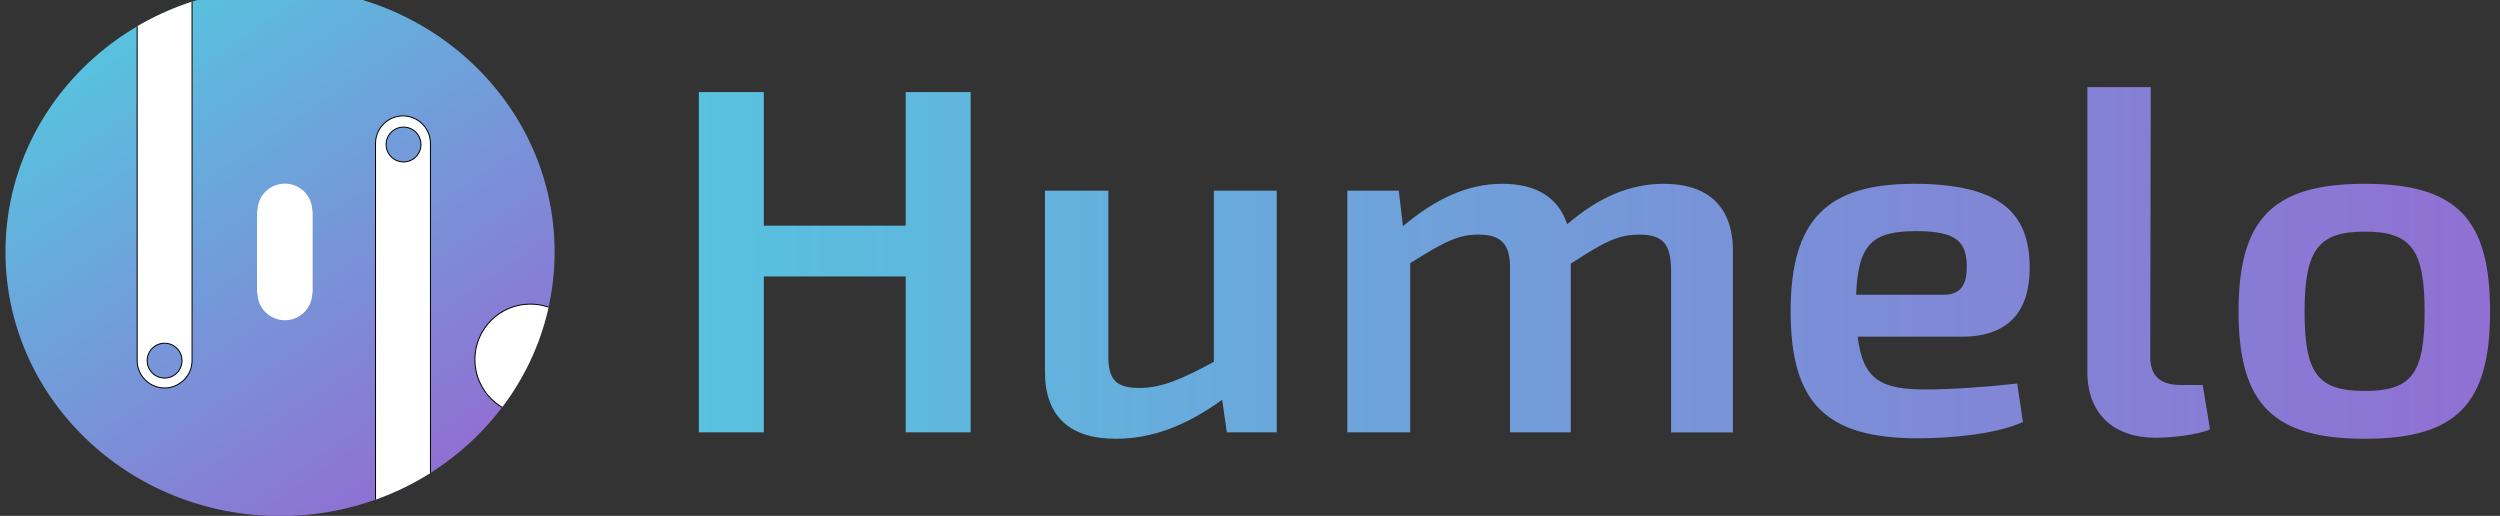 <?xml version="1.0" encoding="UTF-8"?>
<svg id="_레이어_1" data-name="레이어 1" xmlns="http://www.w3.org/2000/svg" xmlns:xlink="http://www.w3.org/1999/xlink" viewBox="20 20 1260 260">
  <rect x="20" y="20" width="1260" height="260" fill="#333333" stroke="none"/>
  <defs>
    <style>
      .cls-1 {
        fill: none;
      }

      .cls-2 {
        clip-path: url(#clippath);
      }

      .cls-3, .cls-4 {
        fill: #fff;
      }

      .cls-5 {
        fill: url(#_새_그라디언트_견본_1-2);
      }

      .cls-4 {
        stroke: #000;
        stroke-linecap: round;
        stroke-linejoin: round;
        stroke-width: .5px;
      }

      .cls-6 {
        fill: url(#_새_그라디언트_견본_1);
      }
    </style>
    <clipPath id="clippath">
      <ellipse class="cls-1" cx="161.14" cy="146.98" rx="138.38" ry="133.11"/>
    </clipPath>
    <linearGradient id="_새_그라디언트_견본_1" data-name="새 그라디언트 견본 1" x1="85.77" y1="35.23" x2="235.92" y2="257.84" gradientUnits="userSpaceOnUse">
      <stop offset="0" stop-color="#58c2df"/>
      <stop offset="1" stop-color="#9070d3"/>
    </linearGradient>
    <linearGradient id="_새_그라디언트_견본_1-2" data-name="새 그라디언트 견본 1" x1="372.22" y1="152.51" x2="1275" y2="152.51" xlink:href="#_새_그라디언트_견본_1"/>
  </defs>
  <g class="cls-2">
    <ellipse class="cls-6" cx="161.14" cy="146.98" rx="138.38" ry="133.11"/>
    <g>
      <path class="cls-4" d="M112.72-68.11c-2.51-2.51-5.96-4.07-9.76-4.07-7.61,0-13.84,6.22-13.84,13.83V201.71c0,7.61,6.23,13.83,13.84,13.83s13.83-6.22,13.83-13.83V-58.34c0-3.8-1.56-7.26-4.07-9.76Zm-9.77,278.65c-4.85,0-8.78-3.94-8.78-8.78s3.93-8.78,8.78-8.78,8.78,3.93,8.78,8.78-3.93,8.78-8.78,8.78Z"/>
      <path class="cls-4" d="M232.87,82.48c-2.51-2.52-5.97-4.07-9.76-4.07-7.62,0-13.84,6.22-13.84,13.83V352.29c0,7.61,6.22,13.83,13.84,13.83s13.83-6.22,13.83-13.83V92.24c0-3.8-1.56-7.26-4.07-9.76Zm-9.49,19.14c-4.85,0-8.78-3.94-8.78-8.78s3.93-8.78,8.78-8.78,8.78,3.93,8.78,8.78-3.93,8.78-8.78,8.78Z"/>
      <path class="cls-3" d="M177.57,126.38v41.19h-.16c0,7.64-6.2,13.83-13.84,13.83s-13.83-6.19-13.83-13.83h-.19v-41.19h.19c0-7.64,6.19-13.83,13.83-13.83s13.84,6.19,13.84,13.83h.16Z"/>
    </g>
    <circle class="cls-4" cx="287.3" cy="201.22" r="27.96"/>
  </g>
  <path class="cls-5" d="M476.46,66.39h32.74V237.9h-32.74v-78.55h-71.5v78.55h-32.74V66.39h32.74v67.36h71.5V66.39Zm155.31,135.97c-15.98,8.7-26.45,13.17-37.45,13.17-12.05,0-15.98-4.23-15.71-17.15V116.1h-31.95v91.22c0,22.37,12.31,33.81,35.62,33.81,18.33,0,35.36-6.46,53.69-19.64l2.36,16.41h25.14V116.1h-31.69v86.25Zm226.81-89.73c-17.02,0-32.74,6.71-48.72,20.38-4.45-13.42-15.45-20.38-32.74-20.38s-33.52,7.46-50.03,21.38l-2.1-17.9h-25.93v121.8h31.69v-85.26c17.29-10.94,24.36-14.42,34.31-14.42,11,0,16.24,4.23,15.98,17.4v82.28h30.64v-85.01c16.76-10.94,23.83-14.66,34.57-14.66,12.05,0,15.72,4.97,15.98,17.4v82.28h31.17v-91.47c0-21.87-12.05-33.8-34.84-33.8Zm150.07,77.06h-52.38c2.62,22.12,12.31,26.6,34.31,26.6,12.31,0,30.64-1.24,46.1-2.98l2.88,19.39c-13.62,6.21-36.67,8.2-52.91,8.2-46.62,0-64.17-17.9-64.17-64.13s18.6-64.13,62.07-64.13,58.41,14.66,58.41,42.26c0,21.87-10.48,34.8-34.31,34.8Zm2.62-35.3c0-12.93-5.76-17.9-25.41-17.9-22.26,0-29.33,6.46-30.38,32.06h44.26c10.21,0,11.52-7.71,11.52-14.17Zm107.9,59.66c-10.21,0-15.45-4.47-15.45-14.17l.26-135.97h-31.95V207.32c0,21.38,13.36,33.31,34.57,33.31,7.33,0,21.48-1.49,27.24-4.23l-3.67-22.37h-11Zm155.83-37.04c0,46.73-17.02,64.13-63.12,64.13s-63.65-17.4-63.65-64.13,17.29-64.38,63.65-64.38,63.12,17.65,63.12,64.38Zm-33,0c0-31.57-7.07-40.27-30.12-40.27s-30.38,8.7-30.38,40.27,6.81,40.02,30.38,40.02,30.12-8.7,30.12-40.02Z"/>
</svg>